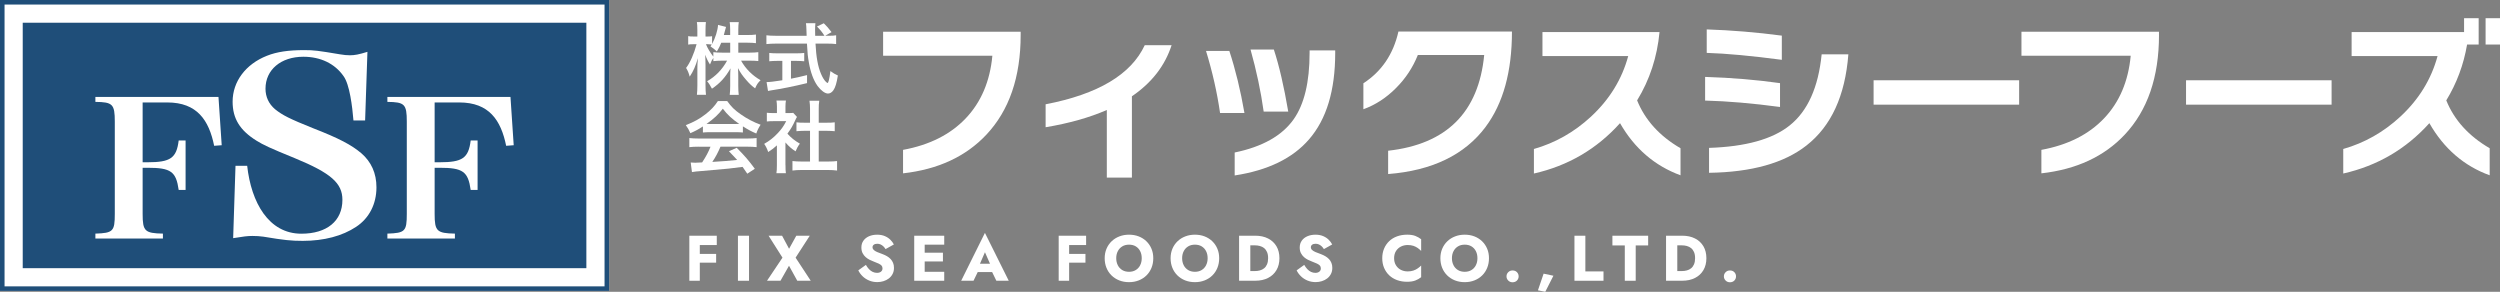 <?xml version="1.0" encoding="UTF-8"?><svg id="logo" xmlns="http://www.w3.org/2000/svg" width="1100" height="128.39" viewBox="0 0 1100 128.39"><rect x="0" y="0" width="1100" height="128.39" fill="#808080" stroke="none"/><rect width="268" height="128" style="fill:#fff;"/><rect x="10" y="10" width="248" height="108" style="fill:#1f4e79;"/><path d="M62.76,94.13c0,7.58.95,8.5,8.92,8.66v2.17h-29.71v-2.17c7.78-.25,8.54-1,8.54-8.66v-40.64c0-7.66-.95-8.58-8.54-8.66v-2.17h54.16l1.42,21.24-3.32.25c-2.28-11.24-7.5-19.07-20.6-19.07h-10.87v26.32h2.19c10.06,0,12.72-1.83,13.67-9.58h3.04v21.74h-3.04c-1.14-8.08-3.42-9.74-13.67-9.74h-2.19v20.32Z" style="fill:#fff;"/><path d="M191.24,94.13c0,7.58.95,8.5,8.92,8.66v2.17h-29.71v-2.17c7.78-.25,8.54-1,8.54-8.66v-40.64c0-7.66-.95-8.58-8.54-8.66v-2.17h54.16l1.42,21.24-3.32.25c-2.28-11.24-7.5-19.07-20.6-19.07h-10.87v26.32h2.19c10.06,0,12.72-1.83,13.67-9.58h3.04v21.74h-3.04c-1.14-8.08-3.42-9.74-13.67-9.74h-2.19v20.32Z" style="fill:#fff;"/><path d="M103.63,72.96h5.13c1.79,16.2,9.48,29.87,23.83,29.87,11.28,0,18.07-5.62,18.07-14.9,0-7.34-5-11.77-21.01-18.36-10.89-4.43-13.84-5.83-16.79-7.67-7.3-4.54-10.51-9.72-10.51-17.17,0-8.86,5.77-16.52,15.12-20.2,4.36-1.73,9.48-2.48,16.4-2.48,4.23,0,6.02.22,15.63,1.84,1.79.32,3.2.43,4.48.43,2.05,0,3.84-.32,7.69-1.51l-1.02,30.19h-5.13c-.51-6.16-1.67-15.83-4.36-19.5-3.84-5.51-10.12-8.53-17.68-8.53-9.87,0-16.66,5.72-16.66,14.04,0,3.56,1.41,6.7,4.23,9.07,3.2,2.59,6.41,4.21,16.66,8.32,11.4,4.43,16.91,7.34,21.27,11.02,4.36,3.78,6.66,8.75,6.66,15.01,0,7.34-3.2,13.61-8.97,17.39-6.02,4-14.1,6.16-23.45,6.16-5.13,0-8.2-.32-17.3-1.84-1.54-.22-3.2-.32-4.87-.32-2.18,0-3.84.22-8.46.97l1.03-31.81Z" style="fill:#fff;"/><path d="M266,2v124H2V2h264M268,0H0v128h268V0h0Z" style="fill:#1f4e79;"/><polygon points="306.49 103.72 303.31 103.72 303.31 123.53 307.91 123.53 307.91 115.57 315.1 115.57 315.1 111.72 307.91 111.72 307.91 107.82 315.38 107.82 315.38 103.72 307.91 103.72 306.49 103.72" style="fill:#fff;"/><rect x="324.69" y="103.72" width="4.88" height="19.81" style="fill:#fff;"/><polygon points="356.3 103.72 350.37 103.72 347.19 109.46 344.12 103.72 338.18 103.72 344.29 113.37 337.48 123.53 343.41 123.53 347.16 116.93 350.8 123.53 356.73 123.53 350.06 113.37 356.3 103.72" style="fill:#fff;"/><path d="M391.88,113.99c-.46-.49-1-.91-1.6-1.26-.61-.35-1.26-.66-1.96-.92-.93-.32-1.72-.62-2.37-.91-.65-.28-1.16-.59-1.51-.93-.35-.34-.53-.74-.53-1.19s.18-.8.54-1.09c.36-.29.88-.44,1.56-.44.51,0,.99.1,1.43.3.44.2.85.47,1.22.82s.7.76.98,1.23l3.66-2.04c-.34-.68-.83-1.35-1.48-2.01-.64-.66-1.45-1.21-2.43-1.64-.98-.43-2.13-.65-3.45-.65s-2.46.22-3.51.66c-1.05.44-1.88,1.09-2.5,1.94-.62.85-.92,1.86-.92,3.03,0,.98.18,1.82.54,2.5.36.69.81,1.27,1.36,1.75.55.48,1.13.87,1.75,1.17s1.16.54,1.63.71c.97.36,1.74.68,2.33.96.59.28,1.01.58,1.28.89.26.31.4.72.4,1.23,0,.6-.23,1.08-.68,1.43-.45.35-1.03.52-1.73.52-.66,0-1.29-.14-1.89-.42-.6-.28-1.15-.69-1.65-1.22-.5-.53-.95-1.15-1.35-1.87l-3.35,2.41c.45.94,1.09,1.81,1.9,2.6.81.79,1.78,1.42,2.88,1.88,1.11.46,2.3.69,3.59.69.93,0,1.83-.14,2.71-.41.88-.27,1.67-.67,2.36-1.2.69-.53,1.24-1.18,1.65-1.97s.61-1.67.61-2.68c0-.83-.13-1.57-.4-2.21-.27-.64-.63-1.21-1.09-1.7Z" style="fill:#fff;"/><polygon points="405.44 103.72 402.26 103.72 402.26 123.53 405.44 123.53 406.86 123.53 415.46 123.53 415.46 119.59 406.86 119.59 406.86 115.04 414.89 115.04 414.89 111.19 406.86 111.19 406.86 107.65 415.46 107.65 415.46 103.72 406.86 103.72 405.44 103.72" style="fill:#fff;"/><path d="M422.93,123.53h5.42l1.85-3.82h6.34l1.86,3.82h5.45l-10.48-21.06-10.45,21.06ZM435.6,116.05h-4.42l2.2-5.07,2.22,5.07Z" style="fill:#fff;"/><polygon points="469 103.72 465.82 103.72 465.82 123.53 470.42 123.53 470.42 115.57 477.6 115.57 477.6 111.72 470.42 111.72 470.42 107.82 477.89 107.82 477.89 103.72 470.42 103.72 469 103.72" style="fill:#fff;"/><path d="M504.41,106.15c-.97-.92-2.1-1.64-3.39-2.14-1.3-.5-2.71-.75-4.25-.75s-2.93.25-4.23.75c-1.31.5-2.44,1.21-3.41,2.14-.97.92-1.72,2.02-2.26,3.28-.54,1.26-.81,2.66-.81,4.19s.26,2.93.78,4.22c.52,1.28,1.26,2.4,2.22,3.34.96.94,2.09,1.67,3.39,2.19,1.31.52,2.75.78,4.32.78s2.98-.26,4.29-.78c1.31-.52,2.44-1.25,3.39-2.19.96-.94,1.69-2.06,2.21-3.34.52-1.28.78-2.69.78-4.22s-.26-2.92-.8-4.19c-.53-1.26-1.28-2.36-2.24-3.28ZM501.67,116.72c-.46.9-1.12,1.6-1.96,2.11-.84.51-1.82.76-2.94.76s-2.13-.25-2.97-.76c-.84-.51-1.5-1.21-1.96-2.11-.46-.9-.7-1.93-.7-3.1s.23-2.2.7-3.1c.46-.9,1.12-1.6,1.96-2.11.84-.51,1.83-.76,2.97-.76s2.15.25,2.98.76c.83.51,1.48,1.21,1.93,2.11.46.9.68,1.93.68,3.1s-.23,2.2-.7,3.1Z" style="fill:#fff;"/><path d="M533.41,106.15c-.97-.92-2.1-1.64-3.39-2.14-1.3-.5-2.71-.75-4.25-.75s-2.93.25-4.23.75c-1.31.5-2.44,1.21-3.41,2.14-.97.92-1.72,2.02-2.26,3.28-.54,1.26-.81,2.66-.81,4.19s.26,2.93.78,4.22c.52,1.28,1.26,2.4,2.22,3.34.96.94,2.09,1.67,3.39,2.19,1.31.52,2.75.78,4.32.78s2.98-.26,4.29-.78c1.31-.52,2.44-1.25,3.39-2.19.96-.94,1.69-2.06,2.21-3.34.52-1.28.78-2.69.78-4.22s-.26-2.92-.8-4.19c-.53-1.26-1.28-2.36-2.24-3.28ZM530.67,116.72c-.46.9-1.12,1.6-1.96,2.11-.84.51-1.82.76-2.94.76s-2.13-.25-2.97-.76c-.84-.51-1.5-1.21-1.96-2.11-.46-.9-.7-1.93-.7-3.1s.23-2.2.7-3.1c.46-.9,1.12-1.6,1.96-2.11.84-.51,1.83-.76,2.97-.76s2.15.25,2.98.76c.83.51,1.48,1.21,1.93,2.11.46.9.68,1.93.68,3.1s-.23,2.2-.7,3.1Z" style="fill:#fff;"/><path d="M557.95,104.93c-1.59-.81-3.47-1.22-5.65-1.22h-7.1v19.81h7.1c2.18,0,4.06-.41,5.65-1.22,1.59-.81,2.82-1.96,3.69-3.44.87-1.48,1.31-3.23,1.31-5.25s-.44-3.79-1.31-5.26-2.1-2.61-3.69-3.42ZM557.49,116.32c-.32.73-.75,1.31-1.29,1.74-.54.43-1.16.75-1.87.93-.71.19-1.44.28-2.2.28h-1.99v-11.32h1.99c.76,0,1.49.09,2.2.28.71.19,1.33.5,1.87.93.54.43.97,1.01,1.29,1.74.32.73.48,1.63.48,2.7s-.16,1.98-.48,2.7Z" style="fill:#fff;"/><path d="M584.74,113.99c-.46-.49-1-.91-1.6-1.26-.61-.35-1.26-.66-1.96-.92-.93-.32-1.72-.62-2.37-.91-.65-.28-1.16-.59-1.51-.93-.35-.34-.52-.74-.52-1.19s.18-.8.54-1.09c.36-.29.88-.44,1.56-.44.51,0,.99.1,1.43.3.44.2.85.47,1.22.82.37.35.7.76.98,1.23l3.66-2.04c-.34-.68-.83-1.35-1.48-2.01-.64-.66-1.45-1.21-2.43-1.64-.98-.43-2.13-.65-3.45-.65s-2.46.22-3.51.66-1.88,1.09-2.5,1.94c-.61.85-.92,1.86-.92,3.03,0,.98.18,1.82.54,2.5.36.69.81,1.27,1.36,1.75.55.48,1.13.87,1.75,1.17.61.3,1.16.54,1.63.71.96.36,1.74.68,2.33.96.59.28,1.01.58,1.28.89.26.31.4.72.4,1.23,0,.6-.23,1.08-.68,1.43s-1.03.52-1.73.52c-.66,0-1.29-.14-1.89-.42-.6-.28-1.15-.69-1.65-1.22-.5-.53-.95-1.15-1.35-1.87l-3.35,2.41c.45.94,1.09,1.81,1.9,2.6.81.79,1.78,1.42,2.88,1.88,1.11.46,2.31.69,3.59.69.93,0,1.83-.14,2.71-.41.88-.27,1.67-.67,2.36-1.2.69-.53,1.24-1.18,1.65-1.97s.61-1.67.61-2.68c0-.83-.13-1.57-.4-2.21-.26-.64-.63-1.21-1.09-1.7Z" style="fill:#fff;"/><path d="M619.09,103.26c-1.59,0-3.06.25-4.4.74-1.34.49-2.5,1.2-3.46,2.12-.96.92-1.71,2.02-2.24,3.28-.53,1.26-.8,2.67-.8,4.22s.26,2.95.8,4.22c.53,1.26,1.28,2.36,2.24,3.28.97.92,2.12,1.63,3.46,2.12,1.35.49,2.81.74,4.4.74,1.46,0,2.66-.18,3.61-.54.95-.36,1.82-.85,2.61-1.47v-5.15c-.44.45-.94.88-1.51,1.27-.57.4-1.21.72-1.93.96-.72.25-1.55.37-2.5.37-1.08,0-2.07-.23-2.97-.68-.9-.45-1.62-1.12-2.17-2-.55-.88-.82-1.92-.82-3.13s.27-2.27.82-3.14c.55-.87,1.27-1.53,2.17-1.98s1.89-.68,2.97-.68c.95,0,1.78.12,2.5.35.72.24,1.36.56,1.93.96.57.41,1.07.83,1.51,1.29v-5.15c-.8-.62-1.67-1.11-2.61-1.47-.95-.36-2.15-.54-3.61-.54Z" style="fill:#fff;"/><path d="M652.12,106.15c-.97-.92-2.1-1.64-3.39-2.14-1.3-.5-2.71-.75-4.25-.75s-2.93.25-4.23.75c-1.31.5-2.44,1.21-3.41,2.14-.97.92-1.72,2.02-2.26,3.28-.54,1.26-.81,2.66-.81,4.19s.26,2.93.78,4.22c.52,1.28,1.26,2.4,2.22,3.34.96.94,2.09,1.67,3.39,2.19,1.31.52,2.75.78,4.32.78s2.98-.26,4.29-.78c1.31-.52,2.44-1.25,3.39-2.19.96-.94,1.69-2.06,2.21-3.34.52-1.28.78-2.69.78-4.22s-.26-2.92-.8-4.19c-.53-1.26-1.28-2.36-2.24-3.28ZM649.38,116.72c-.46.9-1.12,1.6-1.96,2.11-.84.51-1.82.76-2.94.76s-2.13-.25-2.97-.76c-.84-.51-1.5-1.21-1.96-2.11-.46-.9-.7-1.93-.7-3.1s.23-2.2.7-3.1c.46-.9,1.12-1.6,1.96-2.11.84-.51,1.83-.76,2.97-.76s2.15.25,2.98.76c.83.51,1.48,1.21,1.93,2.11.46.9.68,1.93.68,3.1s-.23,2.2-.7,3.1Z" style="fill:#fff;"/><path d="M665.53,119c-.76,0-1.39.25-1.9.76-.51.51-.77,1.12-.77,1.84s.26,1.33.77,1.84c.51.51,1.15.76,1.9.76s1.44-.25,1.93-.76c.49-.51.74-1.12.74-1.84s-.25-1.33-.74-1.84c-.49-.51-1.14-.76-1.93-.76Z" style="fill:#fff;"/><polygon points="676.69 127.74 679.92 128.39 683.5 121.32 679.19 120.41 676.69 127.74" style="fill:#fff;"/><polygon points="697.56 103.72 692.76 103.72 692.76 123.53 705.54 123.53 705.54 119.42 697.56 119.42 697.56 103.72" style="fill:#fff;"/><polygon points="709.46 107.99 714.91 107.99 714.91 123.53 719.71 123.53 719.71 107.99 725.19 107.99 725.19 103.72 709.46 103.72 709.46 107.99" style="fill:#fff;"/><path d="M745.81,104.93c-1.59-.81-3.47-1.22-5.65-1.22h-7.1v19.81h7.1c2.18,0,4.06-.41,5.65-1.22,1.59-.81,2.82-1.96,3.69-3.44.87-1.48,1.31-3.23,1.31-5.25s-.44-3.79-1.31-5.26-2.1-2.61-3.69-3.42ZM745.36,116.32c-.32.73-.75,1.31-1.29,1.74-.54.43-1.16.75-1.87.93-.71.19-1.44.28-2.2.28h-1.99v-11.32h1.99c.76,0,1.49.09,2.2.28.71.19,1.33.5,1.87.93.54.43.97,1.01,1.29,1.74.32.73.48,1.63.48,2.7s-.16,1.98-.48,2.7Z" style="fill:#fff;"/><path d="M763.11,119.76c-.49-.51-1.14-.76-1.93-.76s-1.39.25-1.9.76c-.51.51-.77,1.12-.77,1.84s.26,1.33.77,1.84c.51.51,1.15.76,1.9.76s1.44-.25,1.93-.76c.49-.51.74-1.12.74-1.84s-.25-1.33-.74-1.84Z" style="fill:#fff;"/><path d="M324.87,23.16h5.1c1.59,0,2.59-.07,3.69-.21v3.91c-1.14-.1-2.24-.17-3.73-.17h-3.86c2.03,3.63,5,6.56,8.59,8.6-1.21,1.17-1.66,1.83-2.41,3.59-1.45-1.07-2.52-2.07-3.86-3.63-1.79-2.07-2.52-3.11-3.69-5.29.1,1.18.14,2.42.14,3.42v4.36c0,1.69.07,2.9.21,4.01h-3.97c.14-1.14.21-2.42.21-4.01v-4.11c0-.97.03-2.21.14-3.56-2.24,3.94-4.66,6.6-8.17,8.95-.86-1.62-1.38-2.42-2.14-3.28,3.69-2.07,6.69-5.18,8.8-9.05h-2.28c-1.52,0-2.62.07-3.76.21v-1.42c-.62.86-1.03,1.66-1.48,2.9-.9-1.42-1.45-2.52-2.11-4.32.07,1.14.14,3.04.14,4.56v8.85c0,1.83.07,3.15.21,4.25h-4c.14-1.14.21-2.45.21-4.25v-7.43c0-1.38.04-2.28.24-4.46-1,3.42-2.03,5.8-3.62,8.15-.41-1.62-.86-2.66-1.59-3.84,1.72-2.18,3.52-6.29,4.62-10.44h-1.38c-1.03,0-1.69.03-2.31.17v-3.73c.59.14,1.21.17,2.31.17h1.72v-2.8c0-1.8-.07-2.7-.21-3.56h3.97c-.1.9-.17,1.94-.17,3.56v2.8h1.03c.86,0,1.28-.03,1.86-.14v3.42c1.38-2.45,2.52-6.12,2.62-8.4l3.52.9c-.14.38-.24.76-.52,1.87-.21.8-.28,1.04-.45,1.69h2.79v-2.39c0-1.45-.07-2.38-.21-3.28h4c-.14.86-.21,1.83-.21,3.28v2.39h4.07c1.69,0,2.69-.07,3.69-.21v3.8c-1-.14-2.14-.21-3.69-.21h-4.07v4.36ZM317.35,18.8c-.66,1.59-.9,2.11-1.93,3.84q-.83-.86-2.83-2.25c.31-.41.41-.55.59-.83-.48-.07-1.07-.1-1.69-.1h-.86c.72,1.8,1.72,3.46,3.24,5.46v-1.97c1.1.14,2.1.21,3.76.21h3.66v-4.36h-3.93Z" style="fill:#fff;"/><path d="M364.55,15.73c1.62,0,2.48-.03,3.35-.21v3.87c-.97-.14-2.31-.21-4.04-.21h-5.04c.31,6.01,1.07,10.12,2.42,13.3.65,1.52,1.34,2.7,2.07,3.42.35.34.69.62.79.62.41,0,.83-1.66,1.28-5.25,1.45,1.04,2.03,1.38,3.28,1.94-.52,3.32-1.1,5.25-1.97,6.5-.65.93-1.48,1.45-2.38,1.45-1.31,0-3.07-1.31-4.59-3.35-1.76-2.45-3.07-5.94-3.83-10.4-.48-2.8-.55-3.42-.83-8.22h-13.8c-1.52,0-2.76.07-4.04.21v-3.87c1.07.14,2.35.21,4.04.21h13.66q-.1-1.8-.1-2.83c0-.86-.1-2.07-.21-2.7h4.17c-.1.86-.14,1.8-.14,2.8,0,.59,0,1.59.04,2.73h4.07c-.96-1.55-1.76-2.52-3.28-4.08l3-1.42c1.48,1.49,1.9,1.93,3.41,3.9l-2.79,1.59h1.45ZM341.96,26.79c-1.31,0-2.52.07-3.48.17v-3.66c.86.1,2.03.17,3.55.17h8.35c1.52,0,2.62-.07,3.48-.17v3.66c-1-.1-2.14-.17-3.45-.17h-2.38v7.84c2.41-.48,3.76-.76,7.07-1.59v3.53c-5.83,1.42-11.28,2.52-15.9,3.21-.31.07-.69.14-1.28.24l-.62-3.91c1.45,0,3.07-.21,6.93-.79v-8.54h-2.28Z" style="fill:#fff;"/><path d="M309.28,55.63c-2.14,1.38-3.1,1.9-5.52,2.97-.59-1.38-1.14-2.35-2-3.53,3.73-1.49,6.04-2.76,8.66-4.8,2.28-1.76,4.04-3.59,5.45-5.8h4.1c1.83,2.56,3.21,3.91,5.83,5.74,2.93,2.07,5.73,3.52,8.87,4.67-.97,1.49-1.41,2.45-1.9,3.87-2.17-.93-3.48-1.62-5.9-3.15v2.7c-.9-.1-1.79-.14-3.1-.14h-11.52c-1,0-2.03.04-2.97.14v-2.66ZM307.38,64.54c-1.76,0-2.93.07-4.07.21v-4.01c1.14.14,2.45.21,4.07.21h21.49c1.69,0,2.9-.07,4.04-.21v4.01c-1.14-.14-2.31-.21-4.04-.21h-11.86c-1.07,2.52-2.14,4.56-3.59,6.7q6.11-.35,10.94-.86c-1.1-1.21-1.69-1.83-3.62-3.84l3.41-1.52c3.69,3.73,5.17,5.46,7.97,9.23l-3.31,2.18c-1.14-1.69-1.48-2.18-2.07-3-2.86.38-4.93.62-6.21.76-3.41.31-10.24.93-11.62,1.04-1.93.14-3.66.31-4.45.48l-.55-4.21c.93.07,1.52.1,2,.1.24,0,1.28-.04,3.03-.14,1.69-2.56,2.76-4.56,3.69-6.91h-5.24ZM323.73,54.55c.55,0,.86,0,1.52-.03-3.17-2.18-5.14-3.98-7.21-6.7-1.83,2.45-3.97,4.46-7.17,6.7.59.03.79.03,1.41.03h11.45Z" style="fill:#fff;"/><path d="M345.62,72.7c0,1.62.03,2.49.17,3.52h-4.17c.17-1.04.21-1.97.21-3.59v-8.67c-1.35,1.24-2.07,1.8-3.83,2.93-.41-1.31-1.03-2.55-1.76-3.59,2.41-1.38,4.07-2.7,5.93-4.67,1.62-1.69,2.62-3.11,3.76-5.32h-5.62c-1.24,0-1.97.03-2.9.14v-3.84c.86.1,1.59.14,2.72.14h1.72v-2.9c0-.9-.07-1.83-.21-2.63h4.17c-.14.79-.21,1.56-.21,2.7v2.83h1.41c1.07,0,1.55-.03,2-.1l1.66,1.8c-.31.52-.52.86-.76,1.45-1.14,2.49-1.79,3.63-3.45,5.91,1.62,1.83,3.21,3.08,5.48,4.39-.83,1.11-1.35,2.07-1.9,3.39-1.79-1.18-2.97-2.18-4.45-3.91v10.02ZM360.24,71.07h4.14c1.72,0,2.86-.07,3.93-.21v4.18c-1.21-.17-2.55-.24-3.93-.24h-11.8c-1.38,0-2.69.07-3.9.24v-4.18c1.1.14,2.31.21,3.97.21h3.76v-13.51h-2.59c-1.17,0-2.28.07-3.38.17v-3.91c1,.14,1.9.17,3.38.17h2.59v-6.08c0-1.42-.07-2.25-.24-3.59h4.31c-.21,1.38-.24,2.11-.24,3.59v6.08h3.66c1.55,0,2.41-.03,3.38-.17v3.91c-1.1-.1-2.17-.17-3.38-.17h-3.66v13.51Z" style="fill:#fff;"/><path d="M449.09,15.36c0,18.58-5.04,33.22-15.11,43.92-9.03,9.6-21.24,15.26-36.64,16.99v-10.33c11.64-2.14,20.84-6.77,27.6-13.89s10.66-16.3,11.7-27.52h-48.07v-10.57h60.52v1.41Z" style="fill:#fff;"/><path d="M515.5,19.9c-2.92,9.03-8.74,16.52-17.46,22.47v35.78h-11.04v-29.75c-7.67,3.34-16.65,5.87-26.93,7.59v-10.1c23.07-4.44,37.6-13.1,43.61-25.99h11.82Z" style="fill:#fff;"/><path d="M547.56,49.73h-10.73c-1.3-9.03-3.37-18.14-6.18-27.32h10.26c2.71,8.25,4.93,17.35,6.65,27.32ZM587.49,23.34c0,16.49-3.84,29.15-11.51,37.97-7.2,8.35-18.11,13.65-32.72,15.89v-10.1c12.16-2.51,20.8-7.36,25.91-14.56,4.7-6.63,7.05-16.39,7.05-29.28v-1.1h11.27v1.17ZM566.82,49.1h-10.8c-1.25-8.93-3.18-18.03-5.79-27.32h10.26c2.35,7.15,4.46,16.26,6.34,27.32Z" style="fill:#fff;"/><path d="M653.68,55.83c-9.24,12.32-23.54,19.23-42.9,20.75v-10.26c25.73-2.87,39.82-16.91,42.27-42.12h-29.2c-2.19,5.48-5.38,10.31-9.55,14.48-4.28,4.33-9.08,7.46-14.41,9.39v-11.43c8.04-5.22,13.18-12.81,15.42-22.78h49.95c0,17.64-3.86,31.63-11.59,41.96Z" style="fill:#fff;"/><path d="M739.43,77.13c-11.38-4.18-20.25-11.82-26.62-22.94-10.23,11.38-22.86,18.76-37.89,22.16v-10.8c9.34-2.66,17.69-7.38,25.05-14.17,8.19-7.57,13.67-16.46,16.44-26.7h-37.73v-10.57h51.51c-1.04,11.01-4.33,21.03-9.86,30.06,3.5,8.66,9.86,15.68,19.1,21.06v11.9Z" style="fill:#fff;"/><path d="M783.21,47.07c-12.06-1.62-23.04-2.56-32.96-2.82v-10.41c11.64.36,22.62,1.28,32.96,2.74v10.49ZM784,26.32c-13.41-1.77-24.43-2.79-33.04-3.05v-10.33c10.96.37,21.97,1.28,33.04,2.74v10.65ZM813.28,23.89c-1.41,18.27-7.57,31.65-18.48,40.16-9.86,7.72-24.14,11.72-42.82,11.98v-10.96c16.07-.52,27.9-3.81,35.46-9.86,7.93-6.31,12.63-16.75,14.09-31.31h11.74Z" style="fill:#fff;"/><path d="M888.42,46.05h-64.04v-10.73h64.04v10.73Z" style="fill:#fff;"/><path d="M949.96,15.36c0,18.58-5.04,33.22-15.11,43.92-9.03,9.6-21.24,15.26-36.64,16.99v-10.33c11.64-2.14,20.84-6.77,27.6-13.89,6.76-7.12,10.66-16.3,11.7-27.52h-48.07v-10.57h60.51v1.41Z" style="fill:#fff;"/><path d="M1025.9,46.05h-64.04v-10.73h64.04v10.73Z" style="fill:#fff;"/><path d="M1095.46,77.13c-11.32-4.12-20.17-11.77-26.54-22.94-10.23,11.38-22.86,18.76-37.89,22.16v-10.8c9.34-2.66,17.69-7.38,25.05-14.17,8.19-7.57,13.67-16.46,16.44-26.7h-37.81v-10.57h49.48v-6.11h6.42v11.59h-5.09c-1.52,8.87-4.57,17.07-9.16,24.58,3.5,8.66,9.86,15.68,19.1,21.06v11.9ZM1100,19.59h-6.34v-11.59h6.34v11.59Z" style="fill:#fff;"/></svg>